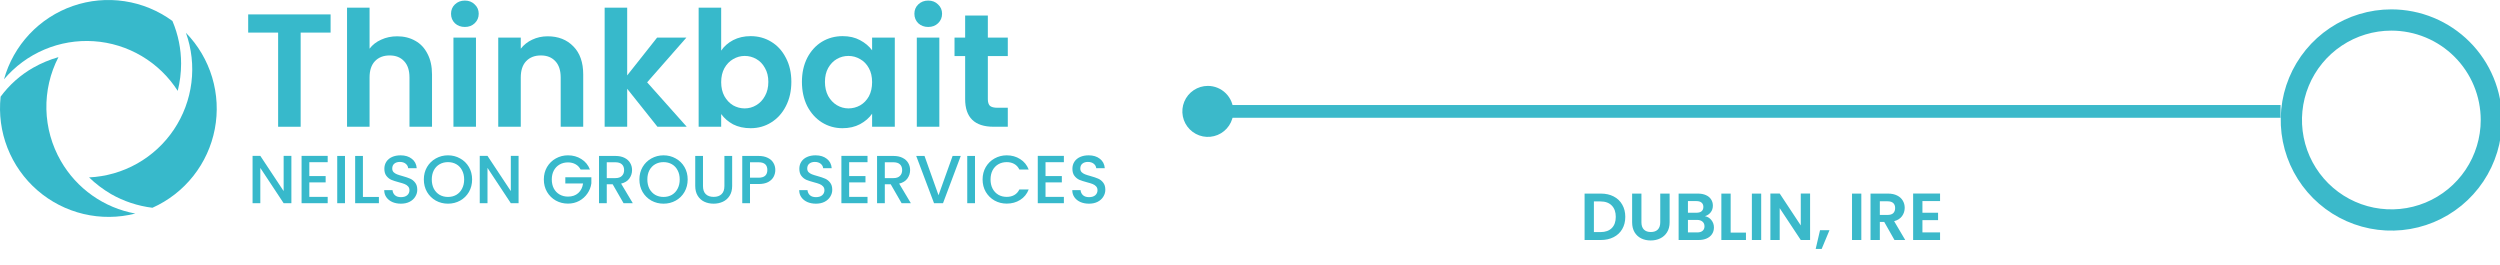 <svg width="500" height="53" viewBox="0 0 500 53" fill="none" xmlns="http://www.w3.org/2000/svg">
<g clip-path="url(#clip0_496_669)">
<path d="M320.163 38.717C321.138 38.717 321.994 38.907 322.73 39.288C323.475 39.67 324.047 40.215 324.446 40.924C324.853 41.625 325.057 42.441 325.057 43.372C325.057 44.303 324.853 45.118 324.446 45.819C324.047 46.51 323.475 47.047 322.73 47.428C321.994 47.809 321.138 48 320.163 48H316.918V38.717H320.163ZM320.096 46.417C321.072 46.417 321.825 46.151 322.357 45.619C322.889 45.087 323.155 44.338 323.155 43.372C323.155 42.405 322.889 41.651 322.357 41.111C321.825 40.561 321.072 40.286 320.096 40.286H318.78V46.417H320.096ZM328.286 38.717V44.462C328.286 45.092 328.451 45.575 328.779 45.912C329.107 46.24 329.568 46.404 330.162 46.404C330.765 46.404 331.23 46.24 331.558 45.912C331.886 45.575 332.05 45.092 332.05 44.462V38.717H333.926V44.449C333.926 45.238 333.753 45.907 333.407 46.457C333.07 46.998 332.613 47.406 332.037 47.681C331.47 47.956 330.836 48.093 330.135 48.093C329.444 48.093 328.814 47.956 328.247 47.681C327.688 47.406 327.245 46.998 326.917 46.457C326.589 45.907 326.424 45.238 326.424 44.449V38.717H328.286ZM340.992 43.239C341.515 43.336 341.945 43.598 342.282 44.023C342.619 44.449 342.787 44.937 342.787 45.486C342.787 45.983 342.663 46.422 342.415 46.803C342.175 47.175 341.825 47.468 341.364 47.681C340.903 47.894 340.358 48 339.728 48H335.725V38.717H339.555C340.185 38.717 340.726 38.819 341.178 39.023C341.639 39.226 341.985 39.51 342.215 39.874C342.455 40.237 342.574 40.65 342.574 41.111C342.574 41.651 342.428 42.104 342.135 42.467C341.852 42.831 341.47 43.088 340.992 43.239ZM337.587 42.547H339.289C339.732 42.547 340.074 42.45 340.313 42.254C340.553 42.05 340.672 41.762 340.672 41.39C340.672 41.017 340.553 40.729 340.313 40.525C340.074 40.322 339.732 40.219 339.289 40.219H337.587V42.547ZM339.462 46.484C339.914 46.484 340.264 46.377 340.513 46.165C340.77 45.952 340.898 45.65 340.898 45.26C340.898 44.861 340.765 44.551 340.499 44.329C340.233 44.099 339.874 43.983 339.422 43.983H337.587V46.484H339.462ZM346.133 46.524H349.192V48H344.271V38.717H346.133V46.524ZM352.238 38.717V48H350.376V38.717H352.238ZM362.017 48H360.155L355.939 41.629V48H354.077V38.703H355.939L360.155 45.087V38.703H362.017V48ZM365.892 46.045L364.336 49.782H363.139L364.004 46.045H365.892ZM372.265 38.717V48H370.403V38.717H372.265ZM378.893 48L376.845 44.382H375.967V48H374.105V38.717H377.59C378.308 38.717 378.92 38.845 379.425 39.102C379.931 39.351 380.307 39.692 380.556 40.126C380.813 40.552 380.941 41.031 380.941 41.563C380.941 42.175 380.764 42.729 380.409 43.225C380.055 43.713 379.527 44.05 378.827 44.236L381.048 48H378.893ZM375.967 42.986H377.523C378.029 42.986 378.405 42.866 378.654 42.627C378.902 42.379 379.026 42.037 379.026 41.603C379.026 41.177 378.902 40.849 378.654 40.618C378.405 40.379 378.029 40.259 377.523 40.259H375.967V42.986ZM384.487 40.219V42.547H387.613V44.023H384.487V46.484H388.012V48H382.625V38.703H388.012V40.219H384.487Z" fill="#3BB9CA"/>
<path d="M478.27 4C474.314 4 470.448 5.173 467.159 7.371C463.87 9.568 461.306 12.692 459.792 16.346C458.279 20.001 457.883 24.022 458.654 27.902C459.426 31.781 461.331 35.345 464.128 38.142C466.925 40.939 470.489 42.844 474.368 43.616C478.248 44.387 482.269 43.991 485.924 42.478C489.578 40.964 492.702 38.4 494.899 35.111C497.097 31.822 498.27 27.956 498.27 24C498.27 21.374 497.753 18.773 496.748 16.346C495.743 13.92 494.269 11.715 492.412 9.858C490.555 8.001 488.35 6.527 485.924 5.522C483.497 4.517 480.896 4 478.27 4V4Z" stroke="#3BB9CA" stroke-width="4.25"/>
<path d="M456.11 22.28H237.57" stroke="#3BB9CA" stroke-width="2.55"/>
<path d="M241.57 17.18C240.561 17.18 239.575 17.479 238.737 18.04C237.898 18.6 237.244 19.396 236.858 20.328C236.472 21.26 236.371 22.286 236.568 23.275C236.765 24.264 237.25 25.173 237.964 25.886C238.677 26.599 239.586 27.085 240.575 27.282C241.564 27.479 242.59 27.378 243.522 26.992C244.454 26.606 245.25 25.952 245.81 25.113C246.371 24.275 246.67 23.289 246.67 22.28C246.67 20.927 246.133 19.63 245.176 18.674C244.22 17.717 242.923 17.18 241.57 17.18Z" fill="#3BB9CA"/>
<path d="M0.8 15.86C1.74 12.482 3.486 9.383 5.887 6.828C8.288 4.274 11.273 2.34 14.585 1.193C17.898 0.046 21.438 -0.281 24.905 0.242C28.371 0.765 31.658 2.121 34.485 4.194C35.633 6.892 36.223 9.794 36.22 12.726C36.219 14.563 35.992 16.392 35.546 18.174C33.72 15.319 31.249 12.934 28.333 11.209C25.417 9.484 22.137 8.468 18.756 8.243C15.377 8.018 11.99 8.59 8.872 9.913C5.753 11.236 2.987 13.273 0.8 15.86V15.86Z" fill="#37B9CB"/>
<path d="M12.173 32.202C10.359 29.056 9.363 25.505 9.279 21.875C9.195 18.244 10.024 14.651 11.691 11.425C9.926 11.928 8.227 12.639 6.631 13.546C4.082 14.998 1.866 16.969 0.125 19.331C-0.25 22.816 0.222 26.34 1.504 29.602C2.785 32.865 4.837 35.769 7.484 38.066C10.131 40.363 13.294 41.985 16.704 42.794C20.113 43.603 23.668 43.574 27.064 42.71C23.967 42.148 21.031 40.916 18.459 39.1C15.887 37.285 13.742 34.931 12.173 32.202V32.202Z" fill="#37B9CB"/>
<path d="M37.185 6.556C38.325 9.744 38.701 13.155 38.285 16.514C37.868 19.874 36.67 23.09 34.786 25.902C32.902 28.715 30.385 31.046 27.437 32.71C24.489 34.373 21.193 35.322 17.811 35.48C19.137 36.758 20.609 37.874 22.197 38.806C24.751 40.263 27.568 41.197 30.486 41.554C33.68 40.127 36.482 37.95 38.653 35.208C40.825 32.465 42.303 29.239 42.961 25.802C43.618 22.366 43.436 18.822 42.431 15.471C41.425 12.12 39.626 9.062 37.185 6.556Z" fill="#37B9CB"/>
<path d="M197.568 11.218V19.845C197.568 20.446 197.707 20.886 197.986 21.165C198.286 21.422 198.78 21.551 199.467 21.551H201.559V25.35H198.726C194.928 25.35 193.029 23.504 193.029 19.813V11.218H190.904V7.516H193.029V3.106H197.568V7.516H201.559V11.218H197.568Z" fill="#37B9CB"/>
<path d="M185.647 5.392C184.853 5.392 184.187 5.145 183.651 4.651C183.136 4.136 182.878 3.503 182.878 2.752C182.878 2.001 183.136 1.379 183.651 0.885C184.187 0.37 184.853 0.113 185.647 0.113C186.441 0.113 187.095 0.37 187.61 0.885C188.147 1.379 188.415 2.001 188.415 2.752C188.415 3.503 188.147 4.136 187.61 4.651C187.095 5.145 186.441 5.392 185.647 5.392ZM187.868 7.516V25.35H183.361V7.516H187.868Z" fill="#37B9CB"/>
<path d="M160.386 16.369C160.386 14.566 160.74 12.967 161.448 11.572C162.178 10.178 163.154 9.104 164.378 8.353C165.622 7.602 167.007 7.227 168.53 7.227C169.861 7.227 171.02 7.495 172.007 8.031C173.015 8.568 173.82 9.244 174.421 10.059V7.516H178.96V25.35H174.421V22.742C173.842 23.579 173.037 24.277 172.007 24.835C170.998 25.371 169.829 25.64 168.498 25.64C166.996 25.64 165.622 25.253 164.378 24.481C163.154 23.708 162.178 22.624 161.448 21.229C160.74 19.813 160.386 18.193 160.386 16.369ZM174.421 16.433C174.421 15.339 174.206 14.405 173.777 13.633C173.348 12.838 172.769 12.238 172.039 11.83C171.309 11.401 170.526 11.186 169.689 11.186C168.852 11.186 168.08 11.39 167.371 11.798C166.663 12.205 166.084 12.806 165.633 13.6C165.204 14.373 164.989 15.296 164.989 16.369C164.989 17.442 165.204 18.386 165.633 19.201C166.084 19.995 166.663 20.607 167.371 21.036C168.101 21.465 168.874 21.68 169.689 21.68C170.526 21.68 171.309 21.476 172.039 21.069C172.769 20.639 173.348 20.038 173.777 19.266C174.206 18.472 174.421 17.527 174.421 16.433Z" fill="#37B9CB"/>
<path d="M144.235 10.124C144.815 9.265 145.609 8.568 146.617 8.031C147.647 7.495 148.817 7.227 150.126 7.227C151.65 7.227 153.023 7.602 154.246 8.353C155.491 9.104 156.467 10.178 157.176 11.572C157.905 12.946 158.27 14.545 158.27 16.369C158.27 18.193 157.905 19.813 157.176 21.229C156.467 22.624 155.491 23.708 154.246 24.481C153.023 25.253 151.65 25.64 150.126 25.64C148.795 25.64 147.626 25.382 146.617 24.867C145.63 24.33 144.836 23.644 144.235 22.807V25.35H139.729V1.529H144.235V10.124ZM153.667 16.369C153.667 15.296 153.442 14.373 152.991 13.6C152.562 12.806 151.982 12.206 151.253 11.798C150.544 11.39 149.772 11.186 148.935 11.186C148.119 11.186 147.347 11.401 146.617 11.83C145.909 12.238 145.33 12.838 144.879 13.633C144.45 14.427 144.235 15.36 144.235 16.433C144.235 17.506 144.45 18.44 144.879 19.234C145.33 20.028 145.909 20.639 146.617 21.069C147.347 21.476 148.119 21.68 148.935 21.68C149.772 21.68 150.544 21.465 151.253 21.036C151.982 20.607 152.562 19.995 152.991 19.201C153.442 18.407 153.667 17.463 153.667 16.369Z" fill="#37B9CB"/>
<path d="M131.488 25.35L125.437 17.753V25.35H120.93V1.529H125.437V15.081L131.424 7.516H137.283L129.428 16.465L137.347 25.35H131.488Z" fill="#37B9CB"/>
<path d="M109.53 7.259C111.655 7.259 113.372 7.935 114.681 9.287C115.99 10.617 116.644 12.485 116.644 14.888V25.35H112.138V15.5C112.138 14.083 111.784 12.999 111.075 12.248C110.367 11.476 109.402 11.089 108.178 11.089C106.934 11.089 105.946 11.476 105.217 12.248C104.509 12.999 104.155 14.083 104.155 15.5V25.35H99.648V7.516H104.155V9.738C104.755 8.965 105.517 8.364 106.44 7.935C107.384 7.484 108.414 7.259 109.53 7.259Z" fill="#37B9CB"/>
<path d="M92.974 5.392C92.18 5.392 91.515 5.145 90.978 4.651C90.463 4.136 90.206 3.503 90.206 2.752C90.206 2.001 90.463 1.379 90.978 0.885C91.515 0.37 92.18 0.113 92.974 0.113C93.768 0.113 94.423 0.37 94.938 0.885C95.474 1.379 95.743 2.001 95.743 2.752C95.743 3.503 95.474 4.136 94.938 4.651C94.423 5.145 93.768 5.392 92.974 5.392ZM95.195 7.516V25.35H90.689V7.516H95.195Z" fill="#37B9CB"/>
<path d="M79.45 7.259C80.802 7.259 82.004 7.559 83.055 8.16C84.107 8.74 84.922 9.609 85.502 10.768C86.103 11.905 86.403 13.278 86.403 14.888V25.35H81.897V15.5C81.897 14.083 81.543 12.999 80.834 12.248C80.126 11.476 79.16 11.089 77.937 11.089C76.693 11.089 75.705 11.476 74.976 12.248C74.268 12.999 73.913 14.083 73.913 15.5V25.35H69.407V1.529H73.913V9.738C74.493 8.965 75.266 8.364 76.231 7.935C77.197 7.484 78.27 7.259 79.45 7.259Z" fill="#37B9CB"/>
<path d="M66.119 2.881V6.519H60.131V25.35H55.625V6.519H49.637V2.881H66.119Z" fill="#37B9CB"/>
<path d="M217.801 40.735C217.166 40.735 216.595 40.627 216.087 40.409C215.579 40.182 215.18 39.865 214.89 39.457C214.6 39.049 214.455 38.573 214.455 38.029H216.114C216.15 38.437 216.309 38.772 216.59 39.035C216.88 39.298 217.284 39.43 217.801 39.43C218.336 39.43 218.753 39.303 219.052 39.049C219.351 38.786 219.501 38.45 219.501 38.042C219.501 37.725 219.405 37.467 219.215 37.267C219.034 37.068 218.803 36.914 218.521 36.805C218.249 36.696 217.869 36.578 217.379 36.451C216.762 36.288 216.259 36.125 215.869 35.962C215.489 35.789 215.162 35.526 214.89 35.173C214.618 34.819 214.482 34.348 214.482 33.758C214.482 33.214 214.618 32.738 214.89 32.33C215.162 31.922 215.543 31.61 216.033 31.392C216.522 31.174 217.089 31.066 217.733 31.066C218.648 31.066 219.396 31.297 219.977 31.759C220.566 32.212 220.892 32.838 220.956 33.636H219.242C219.215 33.291 219.052 32.997 218.753 32.752C218.453 32.507 218.059 32.385 217.569 32.385C217.125 32.385 216.762 32.498 216.481 32.725C216.2 32.951 216.06 33.278 216.06 33.704C216.06 33.994 216.146 34.234 216.318 34.425C216.5 34.606 216.726 34.751 216.998 34.86C217.27 34.969 217.642 35.087 218.113 35.214C218.739 35.386 219.247 35.558 219.637 35.73C220.036 35.903 220.371 36.17 220.643 36.533C220.924 36.886 221.065 37.362 221.065 37.961C221.065 38.441 220.933 38.895 220.67 39.321C220.416 39.747 220.04 40.092 219.541 40.355C219.052 40.608 218.472 40.735 217.801 40.735Z" fill="#37B9CB"/>
<path d="M209.104 32.439V35.214H212.368V36.478H209.104V39.375H212.776V40.64H207.554V31.174H212.776V32.439H209.104Z" fill="#37B9CB"/>
<path d="M196.518 35.894C196.518 34.969 196.731 34.139 197.157 33.405C197.592 32.67 198.177 32.099 198.912 31.691C199.655 31.274 200.467 31.066 201.346 31.066C202.353 31.066 203.246 31.315 204.025 31.814C204.814 32.303 205.385 33.001 205.739 33.908H203.876C203.631 33.409 203.291 33.038 202.856 32.793C202.421 32.548 201.917 32.425 201.346 32.425C200.721 32.425 200.163 32.566 199.673 32.847C199.184 33.128 198.798 33.532 198.517 34.058C198.245 34.583 198.109 35.196 198.109 35.894C198.109 36.592 198.245 37.204 198.517 37.73C198.798 38.255 199.184 38.664 199.673 38.954C200.163 39.235 200.721 39.375 201.346 39.375C201.917 39.375 202.421 39.253 202.856 39.008C203.291 38.763 203.631 38.392 203.876 37.893H205.739C205.385 38.8 204.814 39.498 204.025 39.987C203.246 40.477 202.353 40.722 201.346 40.722C200.458 40.722 199.646 40.518 198.912 40.11C198.177 39.693 197.592 39.117 197.157 38.383C196.731 37.648 196.518 36.818 196.518 35.894Z" fill="#37B9CB"/>
<path d="M194.999 31.188V40.64H193.449V31.188H194.999Z" fill="#37B9CB"/>
<path d="M192.152 31.188L188.603 40.64H186.807L183.244 31.188H184.903L187.705 39.049L190.52 31.188H192.152Z" fill="#37B9CB"/>
<path d="M180.322 40.64L178.146 36.859H176.963V40.64H175.412V31.188H178.677C179.402 31.188 180.014 31.315 180.513 31.569C181.02 31.823 181.397 32.163 181.641 32.589C181.895 33.015 182.022 33.491 182.022 34.017C182.022 34.633 181.841 35.195 181.478 35.703C181.125 36.202 180.576 36.542 179.833 36.723L182.172 40.64H180.322ZM176.963 35.622H178.677C179.257 35.622 179.692 35.477 179.982 35.186C180.281 34.896 180.431 34.506 180.431 34.017C180.431 33.527 180.286 33.146 179.996 32.874C179.706 32.593 179.266 32.453 178.677 32.453H176.963V35.622Z" fill="#37B9CB"/>
<path d="M169.831 32.439V35.214H173.095V36.478H169.831V39.375H173.503V40.64H168.28V31.174H173.503V32.439H169.831Z" fill="#37B9CB"/>
<path d="M163.187 40.735C162.552 40.735 161.981 40.627 161.473 40.409C160.965 40.182 160.566 39.865 160.276 39.457C159.986 39.049 159.841 38.573 159.841 38.029H161.5C161.537 38.437 161.695 38.772 161.976 39.035C162.266 39.298 162.67 39.43 163.187 39.43C163.722 39.43 164.139 39.303 164.438 39.049C164.737 38.786 164.887 38.45 164.887 38.042C164.887 37.725 164.792 37.467 164.601 37.267C164.42 37.068 164.189 36.914 163.908 36.805C163.636 36.696 163.255 36.578 162.765 36.451C162.149 36.288 161.645 36.125 161.256 35.962C160.875 35.789 160.548 35.526 160.276 35.173C160.004 34.819 159.868 34.348 159.868 33.758C159.868 33.214 160.004 32.738 160.276 32.33C160.548 31.922 160.929 31.61 161.419 31.392C161.908 31.174 162.475 31.066 163.119 31.066C164.035 31.066 164.783 31.297 165.363 31.759C165.952 32.212 166.279 32.838 166.342 33.636H164.628C164.601 33.291 164.438 32.997 164.139 32.752C163.84 32.507 163.445 32.385 162.956 32.385C162.511 32.385 162.149 32.498 161.868 32.725C161.586 32.951 161.446 33.278 161.446 33.704C161.446 33.994 161.532 34.234 161.704 34.425C161.886 34.606 162.112 34.751 162.384 34.86C162.656 34.969 163.028 35.087 163.5 35.214C164.125 35.386 164.633 35.558 165.023 35.73C165.422 35.903 165.757 36.17 166.029 36.533C166.31 36.886 166.451 37.362 166.451 37.961C166.451 38.441 166.319 38.895 166.056 39.321C165.803 39.747 165.426 40.092 164.928 40.355C164.438 40.608 163.858 40.735 163.187 40.735Z" fill="#37B9CB"/>
<path d="M155.061 34.003C155.061 34.484 154.947 34.937 154.721 35.363C154.494 35.789 154.131 36.138 153.633 36.41C153.134 36.673 152.495 36.805 151.715 36.805H150.001V40.64H148.451V31.188H151.715C152.44 31.188 153.052 31.315 153.551 31.569C154.059 31.814 154.435 32.149 154.68 32.575C154.934 33.001 155.061 33.477 155.061 34.003ZM151.715 35.54C152.304 35.54 152.744 35.408 153.034 35.146C153.324 34.874 153.469 34.493 153.469 34.003C153.469 32.969 152.885 32.453 151.715 32.453H150.001V35.54H151.715Z" fill="#37B9CB"/>
<path d="M140.598 31.188V37.213C140.598 37.929 140.784 38.469 141.155 38.831C141.536 39.194 142.062 39.375 142.733 39.375C143.413 39.375 143.939 39.194 144.311 38.831C144.691 38.469 144.882 37.929 144.882 37.213V31.188H146.432V37.186C146.432 37.956 146.264 38.609 145.929 39.144C145.594 39.679 145.145 40.078 144.583 40.341C144.02 40.604 143.399 40.735 142.719 40.735C142.039 40.735 141.418 40.604 140.856 40.341C140.303 40.078 139.863 39.679 139.537 39.144C139.21 38.609 139.047 37.956 139.047 37.186V31.188H140.598Z" fill="#37B9CB"/>
<path d="M132.707 40.735C131.828 40.735 131.016 40.531 130.273 40.123C129.538 39.706 128.953 39.13 128.518 38.396C128.092 37.653 127.879 36.818 127.879 35.894C127.879 34.969 128.092 34.139 128.518 33.405C128.953 32.67 129.538 32.099 130.273 31.691C131.016 31.274 131.828 31.066 132.707 31.066C133.596 31.066 134.407 31.274 135.141 31.691C135.885 32.099 136.47 32.67 136.896 33.405C137.322 34.139 137.535 34.969 137.535 35.894C137.535 36.818 137.322 37.653 136.896 38.396C136.47 39.13 135.885 39.706 135.141 40.123C134.407 40.531 133.596 40.735 132.707 40.735ZM132.707 39.389C133.333 39.389 133.89 39.248 134.38 38.967C134.869 38.677 135.25 38.269 135.522 37.743C135.803 37.208 135.944 36.592 135.944 35.894C135.944 35.196 135.803 34.583 135.522 34.058C135.25 33.532 134.869 33.128 134.38 32.847C133.89 32.566 133.333 32.425 132.707 32.425C132.081 32.425 131.524 32.566 131.034 32.847C130.545 33.128 130.159 33.532 129.878 34.058C129.606 34.583 129.47 35.196 129.47 35.894C129.47 36.592 129.606 37.208 129.878 37.743C130.159 38.269 130.545 38.677 131.034 38.967C131.524 39.248 132.081 39.389 132.707 39.389Z" fill="#37B9CB"/>
<path d="M124.712 40.64L122.536 36.859H121.353V40.64H119.802V31.188H123.067C123.792 31.188 124.404 31.315 124.903 31.569C125.41 31.823 125.787 32.163 126.031 32.589C126.285 33.015 126.412 33.491 126.412 34.017C126.412 34.633 126.231 35.195 125.868 35.703C125.515 36.202 124.966 36.542 124.223 36.723L126.562 40.64H124.712ZM121.353 35.622H123.067C123.647 35.622 124.082 35.477 124.372 35.186C124.671 34.896 124.821 34.506 124.821 34.017C124.821 33.527 124.676 33.146 124.386 32.874C124.096 32.593 123.656 32.453 123.067 32.453H121.353V35.622Z" fill="#37B9CB"/>
<path d="M116.124 33.908C115.88 33.437 115.54 33.083 115.104 32.847C114.669 32.602 114.166 32.48 113.595 32.48C112.969 32.48 112.411 32.62 111.922 32.901C111.432 33.183 111.047 33.582 110.766 34.098C110.494 34.615 110.358 35.214 110.358 35.894C110.358 36.574 110.494 37.177 110.766 37.703C111.047 38.219 111.432 38.618 111.922 38.899C112.411 39.18 112.969 39.321 113.595 39.321C114.438 39.321 115.123 39.085 115.648 38.614C116.174 38.142 116.496 37.503 116.614 36.696H113.064V35.458H118.273V36.669C118.174 37.403 117.911 38.079 117.484 38.695C117.067 39.312 116.519 39.806 115.839 40.178C115.168 40.54 114.42 40.722 113.595 40.722C112.706 40.722 111.895 40.518 111.16 40.11C110.426 39.693 109.841 39.117 109.406 38.383C108.98 37.648 108.767 36.818 108.767 35.894C108.767 34.969 108.98 34.139 109.406 33.405C109.841 32.67 110.426 32.099 111.16 31.691C111.904 31.274 112.715 31.066 113.595 31.066C114.601 31.066 115.494 31.315 116.274 31.814C117.063 32.303 117.634 33.001 117.988 33.908H116.124Z" fill="#37B9CB"/>
<path d="M103.715 40.64H102.164L97.499 33.581V40.64H95.949V31.174H97.499L102.164 38.219V31.174H103.715V40.64Z" fill="#37B9CB"/>
<path d="M89.595 40.735C88.716 40.735 87.904 40.531 87.16 40.123C86.426 39.706 85.841 39.13 85.406 38.396C84.98 37.653 84.767 36.818 84.767 35.894C84.767 34.969 84.98 34.139 85.406 33.405C85.841 32.67 86.426 32.099 87.16 31.691C87.904 31.274 88.716 31.066 89.595 31.066C90.484 31.066 91.295 31.274 92.029 31.691C92.773 32.099 93.358 32.67 93.784 33.405C94.21 34.139 94.423 34.969 94.423 35.894C94.423 36.818 94.21 37.653 93.784 38.396C93.358 39.13 92.773 39.706 92.029 40.123C91.295 40.531 90.484 40.735 89.595 40.735ZM89.595 39.389C90.221 39.389 90.778 39.248 91.268 38.967C91.757 38.677 92.138 38.269 92.41 37.743C92.691 37.208 92.832 36.592 92.832 35.894C92.832 35.196 92.691 34.583 92.41 34.058C92.138 33.532 91.757 33.128 91.268 32.847C90.778 32.566 90.221 32.425 89.595 32.425C88.969 32.425 88.412 32.566 87.922 32.847C87.433 33.128 87.047 33.532 86.766 34.058C86.494 34.583 86.358 35.196 86.358 35.894C86.358 36.592 86.494 37.208 86.766 37.743C87.047 38.269 87.433 38.677 87.922 38.967C88.412 39.248 88.969 39.389 89.595 39.389Z" fill="#37B9CB"/>
<path d="M80.19 40.735C79.555 40.735 78.984 40.627 78.476 40.409C77.969 40.182 77.57 39.865 77.28 39.457C76.989 39.049 76.844 38.573 76.844 38.029H78.504C78.54 38.437 78.698 38.772 78.98 39.035C79.27 39.298 79.673 39.43 80.19 39.43C80.725 39.43 81.142 39.303 81.441 39.049C81.74 38.786 81.89 38.45 81.89 38.042C81.89 37.725 81.795 37.467 81.605 37.267C81.423 37.068 81.192 36.914 80.911 36.805C80.639 36.696 80.258 36.578 79.768 36.451C79.152 36.288 78.649 36.125 78.259 35.962C77.878 35.789 77.552 35.526 77.28 35.173C77.008 34.819 76.872 34.348 76.872 33.758C76.872 33.214 77.008 32.738 77.28 32.33C77.552 31.922 77.932 31.61 78.422 31.392C78.912 31.174 79.478 31.066 80.122 31.066C81.038 31.066 81.786 31.297 82.366 31.759C82.956 32.212 83.282 32.838 83.345 33.636H81.632C81.605 33.291 81.441 32.997 81.142 32.752C80.843 32.507 80.448 32.385 79.959 32.385C79.515 32.385 79.152 32.498 78.871 32.725C78.59 32.951 78.449 33.278 78.449 33.704C78.449 33.994 78.535 34.234 78.708 34.425C78.889 34.606 79.116 34.751 79.388 34.86C79.66 34.969 80.031 35.087 80.503 35.214C81.129 35.386 81.636 35.558 82.026 35.73C82.425 35.903 82.76 36.17 83.032 36.533C83.314 36.886 83.454 37.362 83.454 37.961C83.454 38.441 83.323 38.895 83.06 39.321C82.806 39.747 82.43 40.092 81.931 40.355C81.441 40.608 80.861 40.735 80.19 40.735Z" fill="#37B9CB"/>
<path d="M72.583 39.389H75.779V40.64H71.032V31.188H72.583V39.389Z" fill="#37B9CB"/>
<path d="M68.997 31.188V40.64H67.446V31.188H68.997Z" fill="#37B9CB"/>
<path d="M61.865 32.439V35.214H65.129V36.478H61.865V39.375H65.537V40.64H60.314V31.174H65.537V32.439H61.865Z" fill="#37B9CB"/>
<path d="M58.278 40.64H56.728L52.063 33.581V40.64H50.513V31.174H52.063L56.728 38.219V31.174H58.278V40.64Z" fill="#37B9CB"/>
</g>
<defs>
<clipPath id="clip0_496_669">
<rect width="500" height="53" fill="white"/>
</clipPath>
</defs>
</svg>
